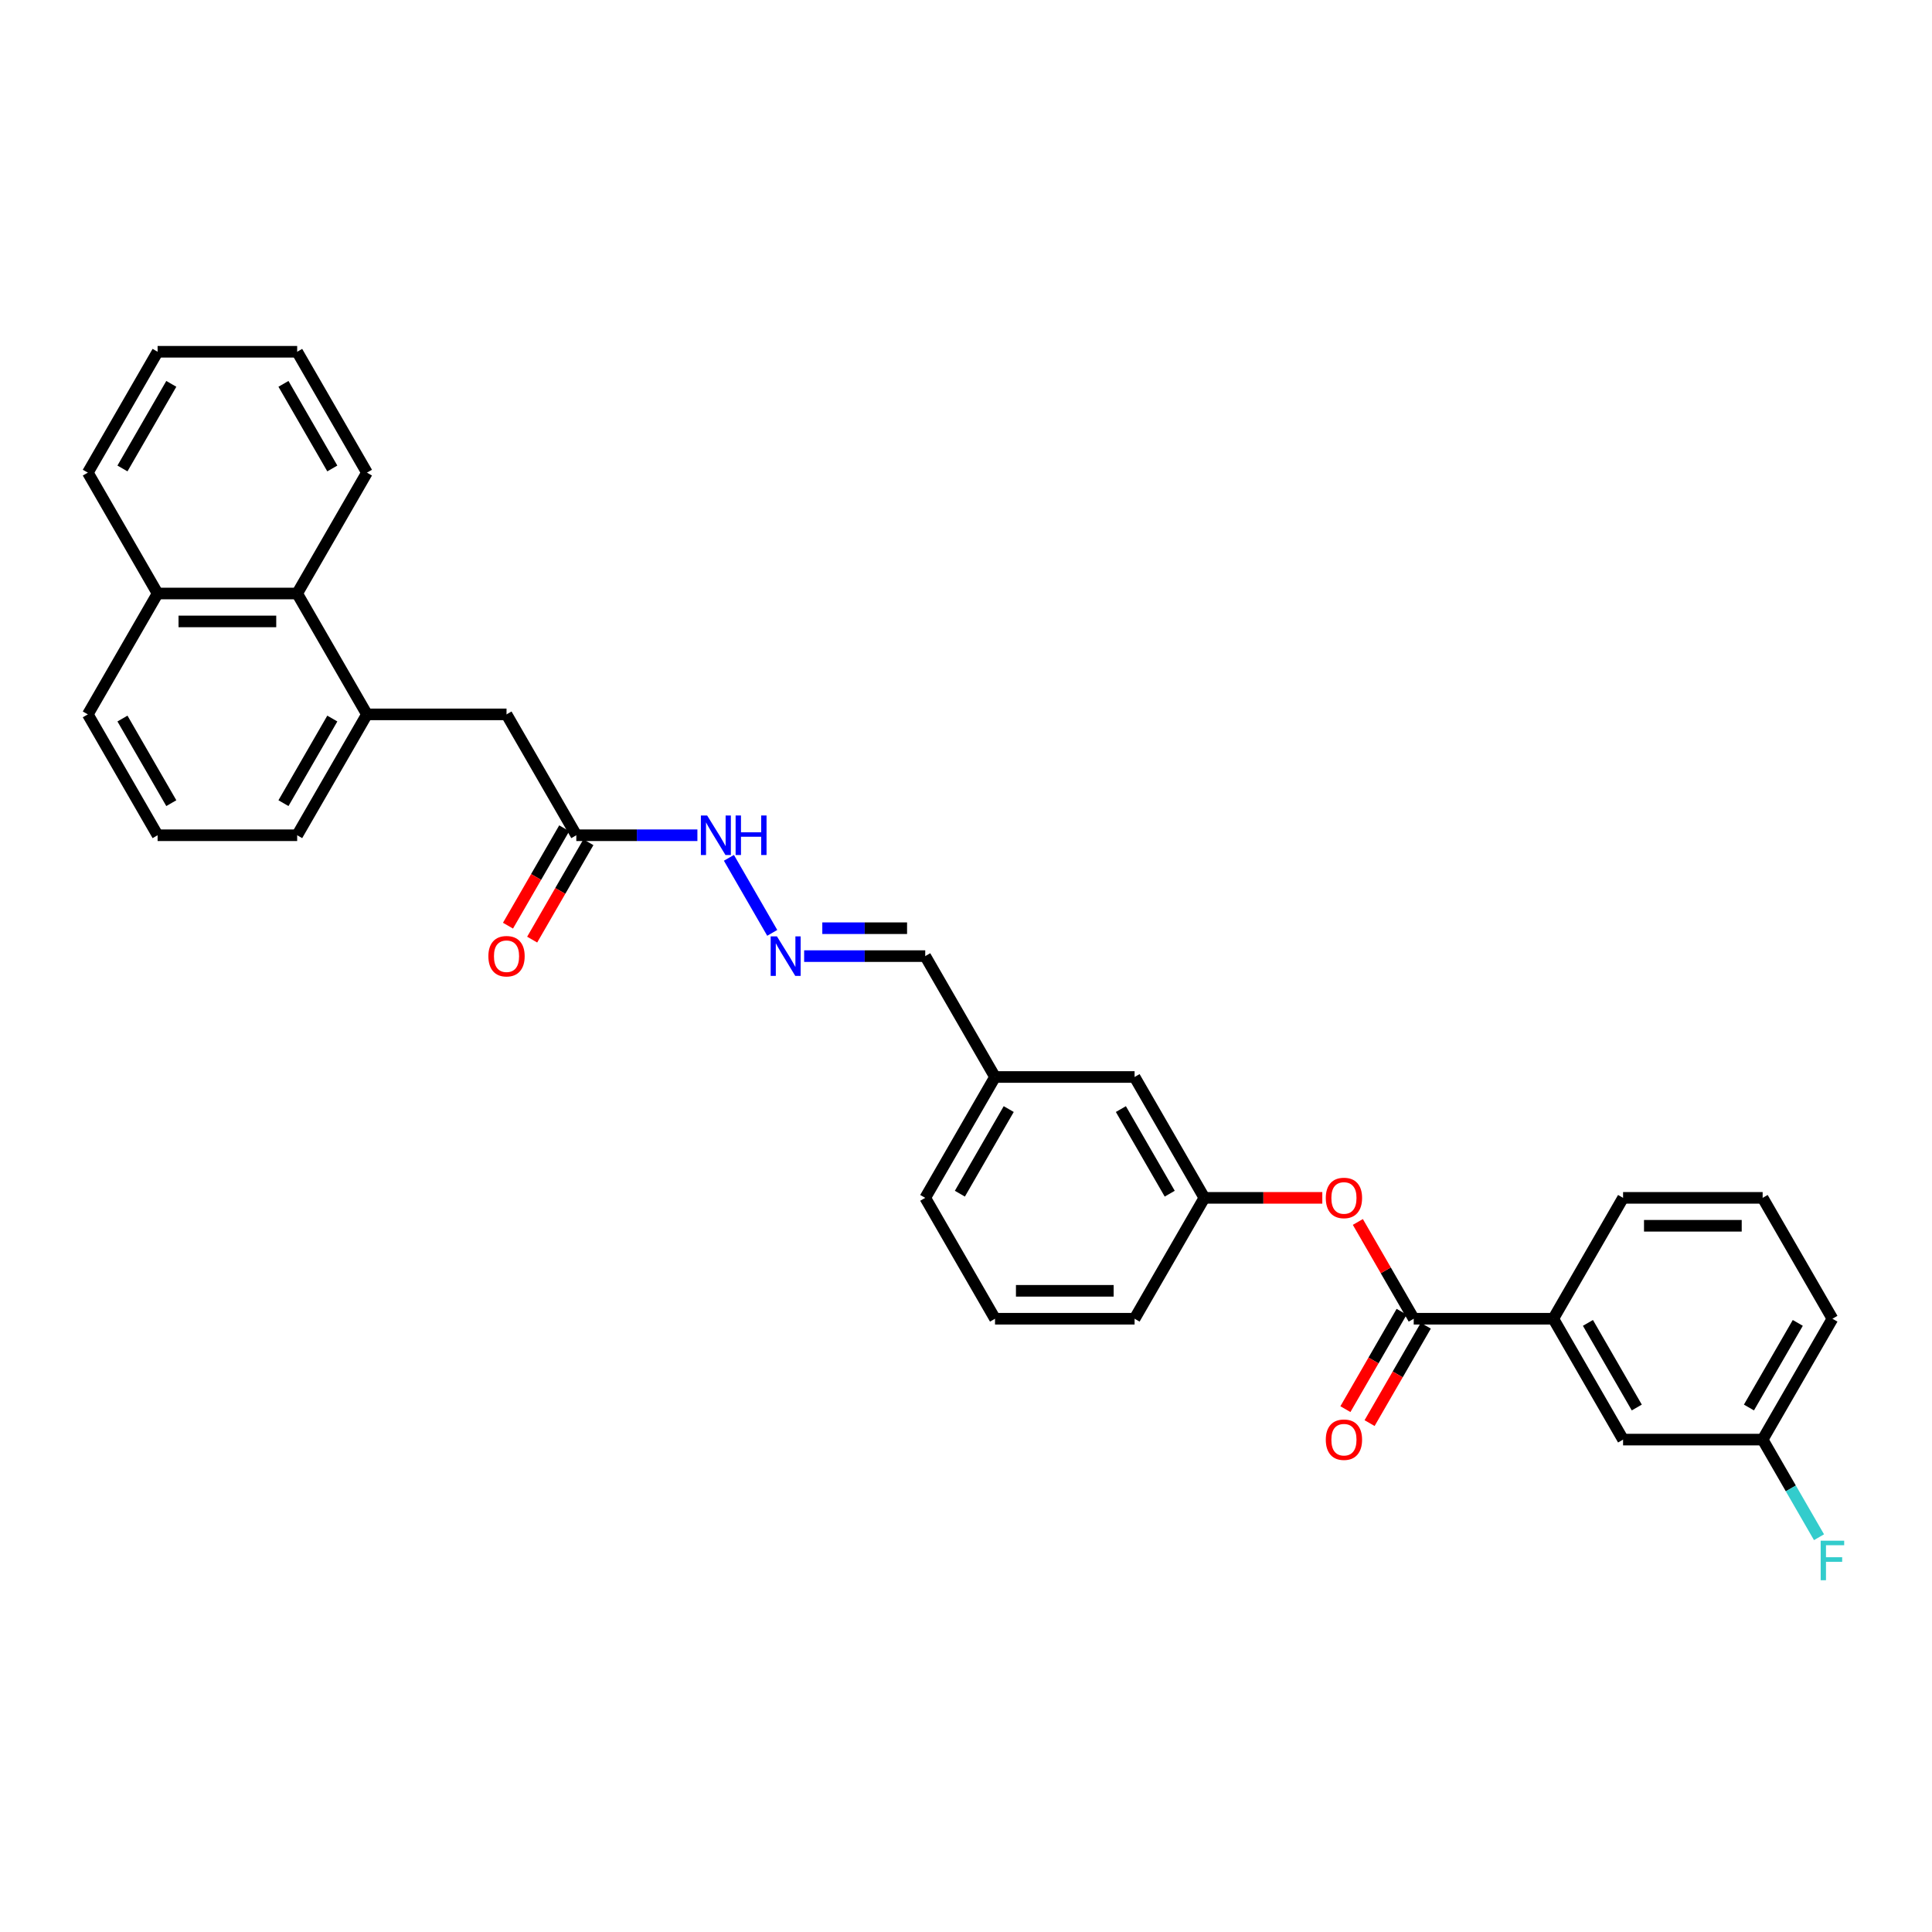 <?xml version='1.0' encoding='iso-8859-1'?>
<svg version='1.1' baseProfile='full'
              xmlns='http://www.w3.org/2000/svg'
                      xmlns:rdkit='http://www.rdkit.org/xml'
                      xmlns:xlink='http://www.w3.org/1999/xlink'
                  xml:space='preserve'
width='1000px' height='1000px' viewBox='0 0 1000 1000'>
<!-- END OF HEADER -->
<rect style='opacity:1.0;fill:#FFFFFF;stroke:none' width='1000' height='1000' x='0' y='0'> </rect>
<path class='bond-1' d='M 731.741,682.572 L 803.981,682.572' style='fill:none;fill-rule:evenodd;stroke:#000000;stroke-width:6px;stroke-linecap:butt;stroke-linejoin:miter;stroke-opacity:1' />
<path class='bond-2' d='M 731.741,682.572 L 717.28,657.525' style='fill:none;fill-rule:evenodd;stroke:#000000;stroke-width:6px;stroke-linecap:butt;stroke-linejoin:miter;stroke-opacity:1' />
<path class='bond-2' d='M 717.28,657.525 L 702.819,632.479' style='fill:none;fill-rule:evenodd;stroke:#FF0000;stroke-width:6px;stroke-linecap:butt;stroke-linejoin:miter;stroke-opacity:1' />
<path class='bond-7' d='M 725.485,678.96 L 710.932,704.166' style='fill:none;fill-rule:evenodd;stroke:#000000;stroke-width:6px;stroke-linecap:butt;stroke-linejoin:miter;stroke-opacity:1' />
<path class='bond-7' d='M 710.932,704.166 L 696.38,729.371' style='fill:none;fill-rule:evenodd;stroke:#FF0000;stroke-width:6px;stroke-linecap:butt;stroke-linejoin:miter;stroke-opacity:1' />
<path class='bond-7' d='M 737.997,686.184 L 723.445,711.39' style='fill:none;fill-rule:evenodd;stroke:#000000;stroke-width:6px;stroke-linecap:butt;stroke-linejoin:miter;stroke-opacity:1' />
<path class='bond-7' d='M 723.445,711.39 L 708.892,736.596' style='fill:none;fill-rule:evenodd;stroke:#FF0000;stroke-width:6px;stroke-linecap:butt;stroke-linejoin:miter;stroke-opacity:1' />
<path class='bond-0' d='M 189.936,369.761 L 262.177,369.761' style='fill:none;fill-rule:evenodd;stroke:#000000;stroke-width:6px;stroke-linecap:butt;stroke-linejoin:miter;stroke-opacity:1' />
<path class='bond-5' d='M 189.936,369.761 L 153.816,307.199' style='fill:none;fill-rule:evenodd;stroke:#000000;stroke-width:6px;stroke-linecap:butt;stroke-linejoin:miter;stroke-opacity:1' />
<path class='bond-18' d='M 189.936,369.761 L 153.816,432.323' style='fill:none;fill-rule:evenodd;stroke:#000000;stroke-width:6px;stroke-linecap:butt;stroke-linejoin:miter;stroke-opacity:1' />
<path class='bond-18' d='M 172.005,371.921 L 146.721,415.715' style='fill:none;fill-rule:evenodd;stroke:#000000;stroke-width:6px;stroke-linecap:butt;stroke-linejoin:miter;stroke-opacity:1' />
<path class='bond-9' d='M 803.981,682.572 L 840.102,745.134' style='fill:none;fill-rule:evenodd;stroke:#000000;stroke-width:6px;stroke-linecap:butt;stroke-linejoin:miter;stroke-opacity:1' />
<path class='bond-9' d='M 821.912,684.732 L 847.196,728.526' style='fill:none;fill-rule:evenodd;stroke:#000000;stroke-width:6px;stroke-linecap:butt;stroke-linejoin:miter;stroke-opacity:1' />
<path class='bond-19' d='M 803.981,682.572 L 840.102,620.01' style='fill:none;fill-rule:evenodd;stroke:#000000;stroke-width:6px;stroke-linecap:butt;stroke-linejoin:miter;stroke-opacity:1' />
<path class='bond-10' d='M 684.423,620.01 L 653.902,620.01' style='fill:none;fill-rule:evenodd;stroke:#FF0000;stroke-width:6px;stroke-linecap:butt;stroke-linejoin:miter;stroke-opacity:1' />
<path class='bond-10' d='M 653.902,620.01 L 623.38,620.01' style='fill:none;fill-rule:evenodd;stroke:#000000;stroke-width:6px;stroke-linecap:butt;stroke-linejoin:miter;stroke-opacity:1' />
<path class='bond-3' d='M 298.297,432.323 L 329.635,432.323' style='fill:none;fill-rule:evenodd;stroke:#000000;stroke-width:6px;stroke-linecap:butt;stroke-linejoin:miter;stroke-opacity:1' />
<path class='bond-3' d='M 329.635,432.323 L 360.973,432.323' style='fill:none;fill-rule:evenodd;stroke:#0000FF;stroke-width:6px;stroke-linecap:butt;stroke-linejoin:miter;stroke-opacity:1' />
<path class='bond-6' d='M 298.297,432.323 L 262.177,369.761' style='fill:none;fill-rule:evenodd;stroke:#000000;stroke-width:6px;stroke-linecap:butt;stroke-linejoin:miter;stroke-opacity:1' />
<path class='bond-11' d='M 292.041,428.711 L 277.488,453.917' style='fill:none;fill-rule:evenodd;stroke:#000000;stroke-width:6px;stroke-linecap:butt;stroke-linejoin:miter;stroke-opacity:1' />
<path class='bond-11' d='M 277.488,453.917 L 262.936,479.122' style='fill:none;fill-rule:evenodd;stroke:#FF0000;stroke-width:6px;stroke-linecap:butt;stroke-linejoin:miter;stroke-opacity:1' />
<path class='bond-11' d='M 304.553,435.935 L 290.001,461.141' style='fill:none;fill-rule:evenodd;stroke:#000000;stroke-width:6px;stroke-linecap:butt;stroke-linejoin:miter;stroke-opacity:1' />
<path class='bond-11' d='M 290.001,461.141 L 275.448,486.347' style='fill:none;fill-rule:evenodd;stroke:#FF0000;stroke-width:6px;stroke-linecap:butt;stroke-linejoin:miter;stroke-opacity:1' />
<path class='bond-4' d='M 416.223,494.885 L 447.561,494.885' style='fill:none;fill-rule:evenodd;stroke:#0000FF;stroke-width:6px;stroke-linecap:butt;stroke-linejoin:miter;stroke-opacity:1' />
<path class='bond-4' d='M 447.561,494.885 L 478.899,494.885' style='fill:none;fill-rule:evenodd;stroke:#000000;stroke-width:6px;stroke-linecap:butt;stroke-linejoin:miter;stroke-opacity:1' />
<path class='bond-4' d='M 425.624,480.437 L 447.561,480.437' style='fill:none;fill-rule:evenodd;stroke:#0000FF;stroke-width:6px;stroke-linecap:butt;stroke-linejoin:miter;stroke-opacity:1' />
<path class='bond-4' d='M 447.561,480.437 L 469.497,480.437' style='fill:none;fill-rule:evenodd;stroke:#000000;stroke-width:6px;stroke-linecap:butt;stroke-linejoin:miter;stroke-opacity:1' />
<path class='bond-8' d='M 399.709,482.85 L 377.286,444.011' style='fill:none;fill-rule:evenodd;stroke:#0000FF;stroke-width:6px;stroke-linecap:butt;stroke-linejoin:miter;stroke-opacity:1' />
<path class='bond-13' d='M 153.816,307.199 L 81.575,307.199' style='fill:none;fill-rule:evenodd;stroke:#000000;stroke-width:6px;stroke-linecap:butt;stroke-linejoin:miter;stroke-opacity:1' />
<path class='bond-13' d='M 142.979,321.647 L 92.411,321.647' style='fill:none;fill-rule:evenodd;stroke:#000000;stroke-width:6px;stroke-linecap:butt;stroke-linejoin:miter;stroke-opacity:1' />
<path class='bond-23' d='M 153.816,307.199 L 189.936,244.636' style='fill:none;fill-rule:evenodd;stroke:#000000;stroke-width:6px;stroke-linecap:butt;stroke-linejoin:miter;stroke-opacity:1' />
<path class='bond-15' d='M 840.102,745.134 L 912.342,745.134' style='fill:none;fill-rule:evenodd;stroke:#000000;stroke-width:6px;stroke-linecap:butt;stroke-linejoin:miter;stroke-opacity:1' />
<path class='bond-14' d='M 623.38,620.01 L 587.259,557.448' style='fill:none;fill-rule:evenodd;stroke:#000000;stroke-width:6px;stroke-linecap:butt;stroke-linejoin:miter;stroke-opacity:1' />
<path class='bond-14' d='M 605.449,617.85 L 580.165,574.056' style='fill:none;fill-rule:evenodd;stroke:#000000;stroke-width:6px;stroke-linecap:butt;stroke-linejoin:miter;stroke-opacity:1' />
<path class='bond-24' d='M 623.38,620.01 L 587.259,682.572' style='fill:none;fill-rule:evenodd;stroke:#000000;stroke-width:6px;stroke-linecap:butt;stroke-linejoin:miter;stroke-opacity:1' />
<path class='bond-12' d='M 478.899,494.885 L 515.019,557.448' style='fill:none;fill-rule:evenodd;stroke:#000000;stroke-width:6px;stroke-linecap:butt;stroke-linejoin:miter;stroke-opacity:1' />
<path class='bond-28' d='M 81.575,307.199 L 45.455,244.636' style='fill:none;fill-rule:evenodd;stroke:#000000;stroke-width:6px;stroke-linecap:butt;stroke-linejoin:miter;stroke-opacity:1' />
<path class='bond-33' d='M 81.575,307.199 L 45.455,369.761' style='fill:none;fill-rule:evenodd;stroke:#000000;stroke-width:6px;stroke-linecap:butt;stroke-linejoin:miter;stroke-opacity:1' />
<path class='bond-16' d='M 587.259,557.448 L 515.019,557.448' style='fill:none;fill-rule:evenodd;stroke:#000000;stroke-width:6px;stroke-linecap:butt;stroke-linejoin:miter;stroke-opacity:1' />
<path class='bond-17' d='M 912.342,745.134 L 926.928,770.398' style='fill:none;fill-rule:evenodd;stroke:#000000;stroke-width:6px;stroke-linecap:butt;stroke-linejoin:miter;stroke-opacity:1' />
<path class='bond-17' d='M 926.928,770.398 L 941.514,795.661' style='fill:none;fill-rule:evenodd;stroke:#33CCCC;stroke-width:6px;stroke-linecap:butt;stroke-linejoin:miter;stroke-opacity:1' />
<path class='bond-31' d='M 912.342,745.134 L 948.463,682.572' style='fill:none;fill-rule:evenodd;stroke:#000000;stroke-width:6px;stroke-linecap:butt;stroke-linejoin:miter;stroke-opacity:1' />
<path class='bond-31' d='M 905.248,728.526 L 930.532,684.732' style='fill:none;fill-rule:evenodd;stroke:#000000;stroke-width:6px;stroke-linecap:butt;stroke-linejoin:miter;stroke-opacity:1' />
<path class='bond-32' d='M 515.019,557.448 L 478.899,620.01' style='fill:none;fill-rule:evenodd;stroke:#000000;stroke-width:6px;stroke-linecap:butt;stroke-linejoin:miter;stroke-opacity:1' />
<path class='bond-32' d='M 522.113,574.056 L 496.829,617.85' style='fill:none;fill-rule:evenodd;stroke:#000000;stroke-width:6px;stroke-linecap:butt;stroke-linejoin:miter;stroke-opacity:1' />
<path class='bond-20' d='M 153.816,432.323 L 81.575,432.323' style='fill:none;fill-rule:evenodd;stroke:#000000;stroke-width:6px;stroke-linecap:butt;stroke-linejoin:miter;stroke-opacity:1' />
<path class='bond-21' d='M 840.102,620.01 L 912.342,620.01' style='fill:none;fill-rule:evenodd;stroke:#000000;stroke-width:6px;stroke-linecap:butt;stroke-linejoin:miter;stroke-opacity:1' />
<path class='bond-21' d='M 850.938,634.458 L 901.506,634.458' style='fill:none;fill-rule:evenodd;stroke:#000000;stroke-width:6px;stroke-linecap:butt;stroke-linejoin:miter;stroke-opacity:1' />
<path class='bond-25' d='M 81.575,432.323 L 45.455,369.761' style='fill:none;fill-rule:evenodd;stroke:#000000;stroke-width:6px;stroke-linecap:butt;stroke-linejoin:miter;stroke-opacity:1' />
<path class='bond-25' d='M 88.669,415.715 L 63.385,371.921' style='fill:none;fill-rule:evenodd;stroke:#000000;stroke-width:6px;stroke-linecap:butt;stroke-linejoin:miter;stroke-opacity:1' />
<path class='bond-26' d='M 912.342,620.01 L 948.463,682.572' style='fill:none;fill-rule:evenodd;stroke:#000000;stroke-width:6px;stroke-linecap:butt;stroke-linejoin:miter;stroke-opacity:1' />
<path class='bond-22' d='M 515.019,682.572 L 587.259,682.572' style='fill:none;fill-rule:evenodd;stroke:#000000;stroke-width:6px;stroke-linecap:butt;stroke-linejoin:miter;stroke-opacity:1' />
<path class='bond-22' d='M 525.855,668.124 L 576.423,668.124' style='fill:none;fill-rule:evenodd;stroke:#000000;stroke-width:6px;stroke-linecap:butt;stroke-linejoin:miter;stroke-opacity:1' />
<path class='bond-27' d='M 515.019,682.572 L 478.899,620.01' style='fill:none;fill-rule:evenodd;stroke:#000000;stroke-width:6px;stroke-linecap:butt;stroke-linejoin:miter;stroke-opacity:1' />
<path class='bond-29' d='M 189.936,244.636 L 153.816,182.074' style='fill:none;fill-rule:evenodd;stroke:#000000;stroke-width:6px;stroke-linecap:butt;stroke-linejoin:miter;stroke-opacity:1' />
<path class='bond-29' d='M 172.005,242.476 L 146.721,198.683' style='fill:none;fill-rule:evenodd;stroke:#000000;stroke-width:6px;stroke-linecap:butt;stroke-linejoin:miter;stroke-opacity:1' />
<path class='bond-34' d='M 45.455,244.636 L 81.575,182.074' style='fill:none;fill-rule:evenodd;stroke:#000000;stroke-width:6px;stroke-linecap:butt;stroke-linejoin:miter;stroke-opacity:1' />
<path class='bond-34' d='M 63.385,242.476 L 88.669,198.683' style='fill:none;fill-rule:evenodd;stroke:#000000;stroke-width:6px;stroke-linecap:butt;stroke-linejoin:miter;stroke-opacity:1' />
<path class='bond-30' d='M 153.816,182.074 L 81.575,182.074' style='fill:none;fill-rule:evenodd;stroke:#000000;stroke-width:6px;stroke-linecap:butt;stroke-linejoin:miter;stroke-opacity:1' />
<path  class='atom-3' d='M 686.229 620.068
Q 686.229 615.155, 688.656 612.41
Q 691.084 609.665, 695.62 609.665
Q 700.157 609.665, 702.584 612.41
Q 705.012 615.155, 705.012 620.068
Q 705.012 625.038, 702.556 627.87
Q 700.099 630.673, 695.62 630.673
Q 691.113 630.673, 688.656 627.87
Q 686.229 625.067, 686.229 620.068
M 695.62 628.361
Q 698.741 628.361, 700.417 626.28
Q 702.122 624.171, 702.122 620.068
Q 702.122 616.051, 700.417 614.028
Q 698.741 611.977, 695.62 611.977
Q 692.5 611.977, 690.795 613.999
Q 689.119 616.022, 689.119 620.068
Q 689.119 624.2, 690.795 626.28
Q 692.5 628.361, 695.62 628.361
' fill='#FF0000'/>
<path  class='atom-5' d='M 402.136 484.656
L 408.84 495.492
Q 409.504 496.561, 410.573 498.497
Q 411.642 500.433, 411.7 500.549
L 411.7 484.656
L 414.416 484.656
L 414.416 505.115
L 411.614 505.115
L 404.418 493.267
Q 403.58 491.88, 402.685 490.291
Q 401.818 488.702, 401.558 488.21
L 401.558 505.115
L 398.899 505.115
L 398.899 484.656
L 402.136 484.656
' fill='#0000FF'/>
<path  class='atom-8' d='M 686.229 745.192
Q 686.229 740.28, 688.656 737.535
Q 691.084 734.789, 695.62 734.789
Q 700.157 734.789, 702.584 737.535
Q 705.012 740.28, 705.012 745.192
Q 705.012 750.162, 702.556 752.994
Q 700.099 755.797, 695.62 755.797
Q 691.113 755.797, 688.656 752.994
Q 686.229 750.191, 686.229 745.192
M 695.62 753.485
Q 698.741 753.485, 700.417 751.405
Q 702.122 749.295, 702.122 745.192
Q 702.122 741.176, 700.417 739.153
Q 698.741 737.101, 695.62 737.101
Q 692.5 737.101, 690.795 739.124
Q 689.119 741.147, 689.119 745.192
Q 689.119 749.324, 690.795 751.405
Q 692.5 753.485, 695.62 753.485
' fill='#FF0000'/>
<path  class='atom-9' d='M 366.015 422.094
L 372.719 432.93
Q 373.384 433.999, 374.453 435.935
Q 375.522 437.871, 375.58 437.987
L 375.58 422.094
L 378.296 422.094
L 378.296 442.552
L 375.493 442.552
L 368.298 430.705
Q 367.46 429.318, 366.564 427.729
Q 365.697 426.139, 365.437 425.648
L 365.437 442.552
L 362.779 442.552
L 362.779 422.094
L 366.015 422.094
' fill='#0000FF'/>
<path  class='atom-9' d='M 380.752 422.094
L 383.526 422.094
L 383.526 430.792
L 393.987 430.792
L 393.987 422.094
L 396.761 422.094
L 396.761 442.552
L 393.987 442.552
L 393.987 433.103
L 383.526 433.103
L 383.526 442.552
L 380.752 442.552
L 380.752 422.094
' fill='#0000FF'/>
<path  class='atom-12' d='M 252.785 494.943
Q 252.785 490.031, 255.213 487.286
Q 257.64 484.54, 262.177 484.54
Q 266.713 484.54, 269.141 487.286
Q 271.568 490.031, 271.568 494.943
Q 271.568 499.913, 269.112 502.745
Q 266.655 505.548, 262.177 505.548
Q 257.669 505.548, 255.213 502.745
Q 252.785 499.942, 252.785 494.943
M 262.177 503.236
Q 265.297 503.236, 266.973 501.156
Q 268.678 499.046, 268.678 494.943
Q 268.678 490.927, 266.973 488.904
Q 265.297 486.852, 262.177 486.852
Q 259.056 486.852, 257.351 488.875
Q 255.675 490.898, 255.675 494.943
Q 255.675 499.075, 257.351 501.156
Q 259.056 503.236, 262.177 503.236
' fill='#FF0000'/>
<path  class='atom-18' d='M 942.38 797.467
L 954.545 797.467
L 954.545 799.808
L 945.125 799.808
L 945.125 806.021
L 953.505 806.021
L 953.505 808.39
L 945.125 808.39
L 945.125 817.926
L 942.38 817.926
L 942.38 797.467
' fill='#33CCCC'/>
</svg>
